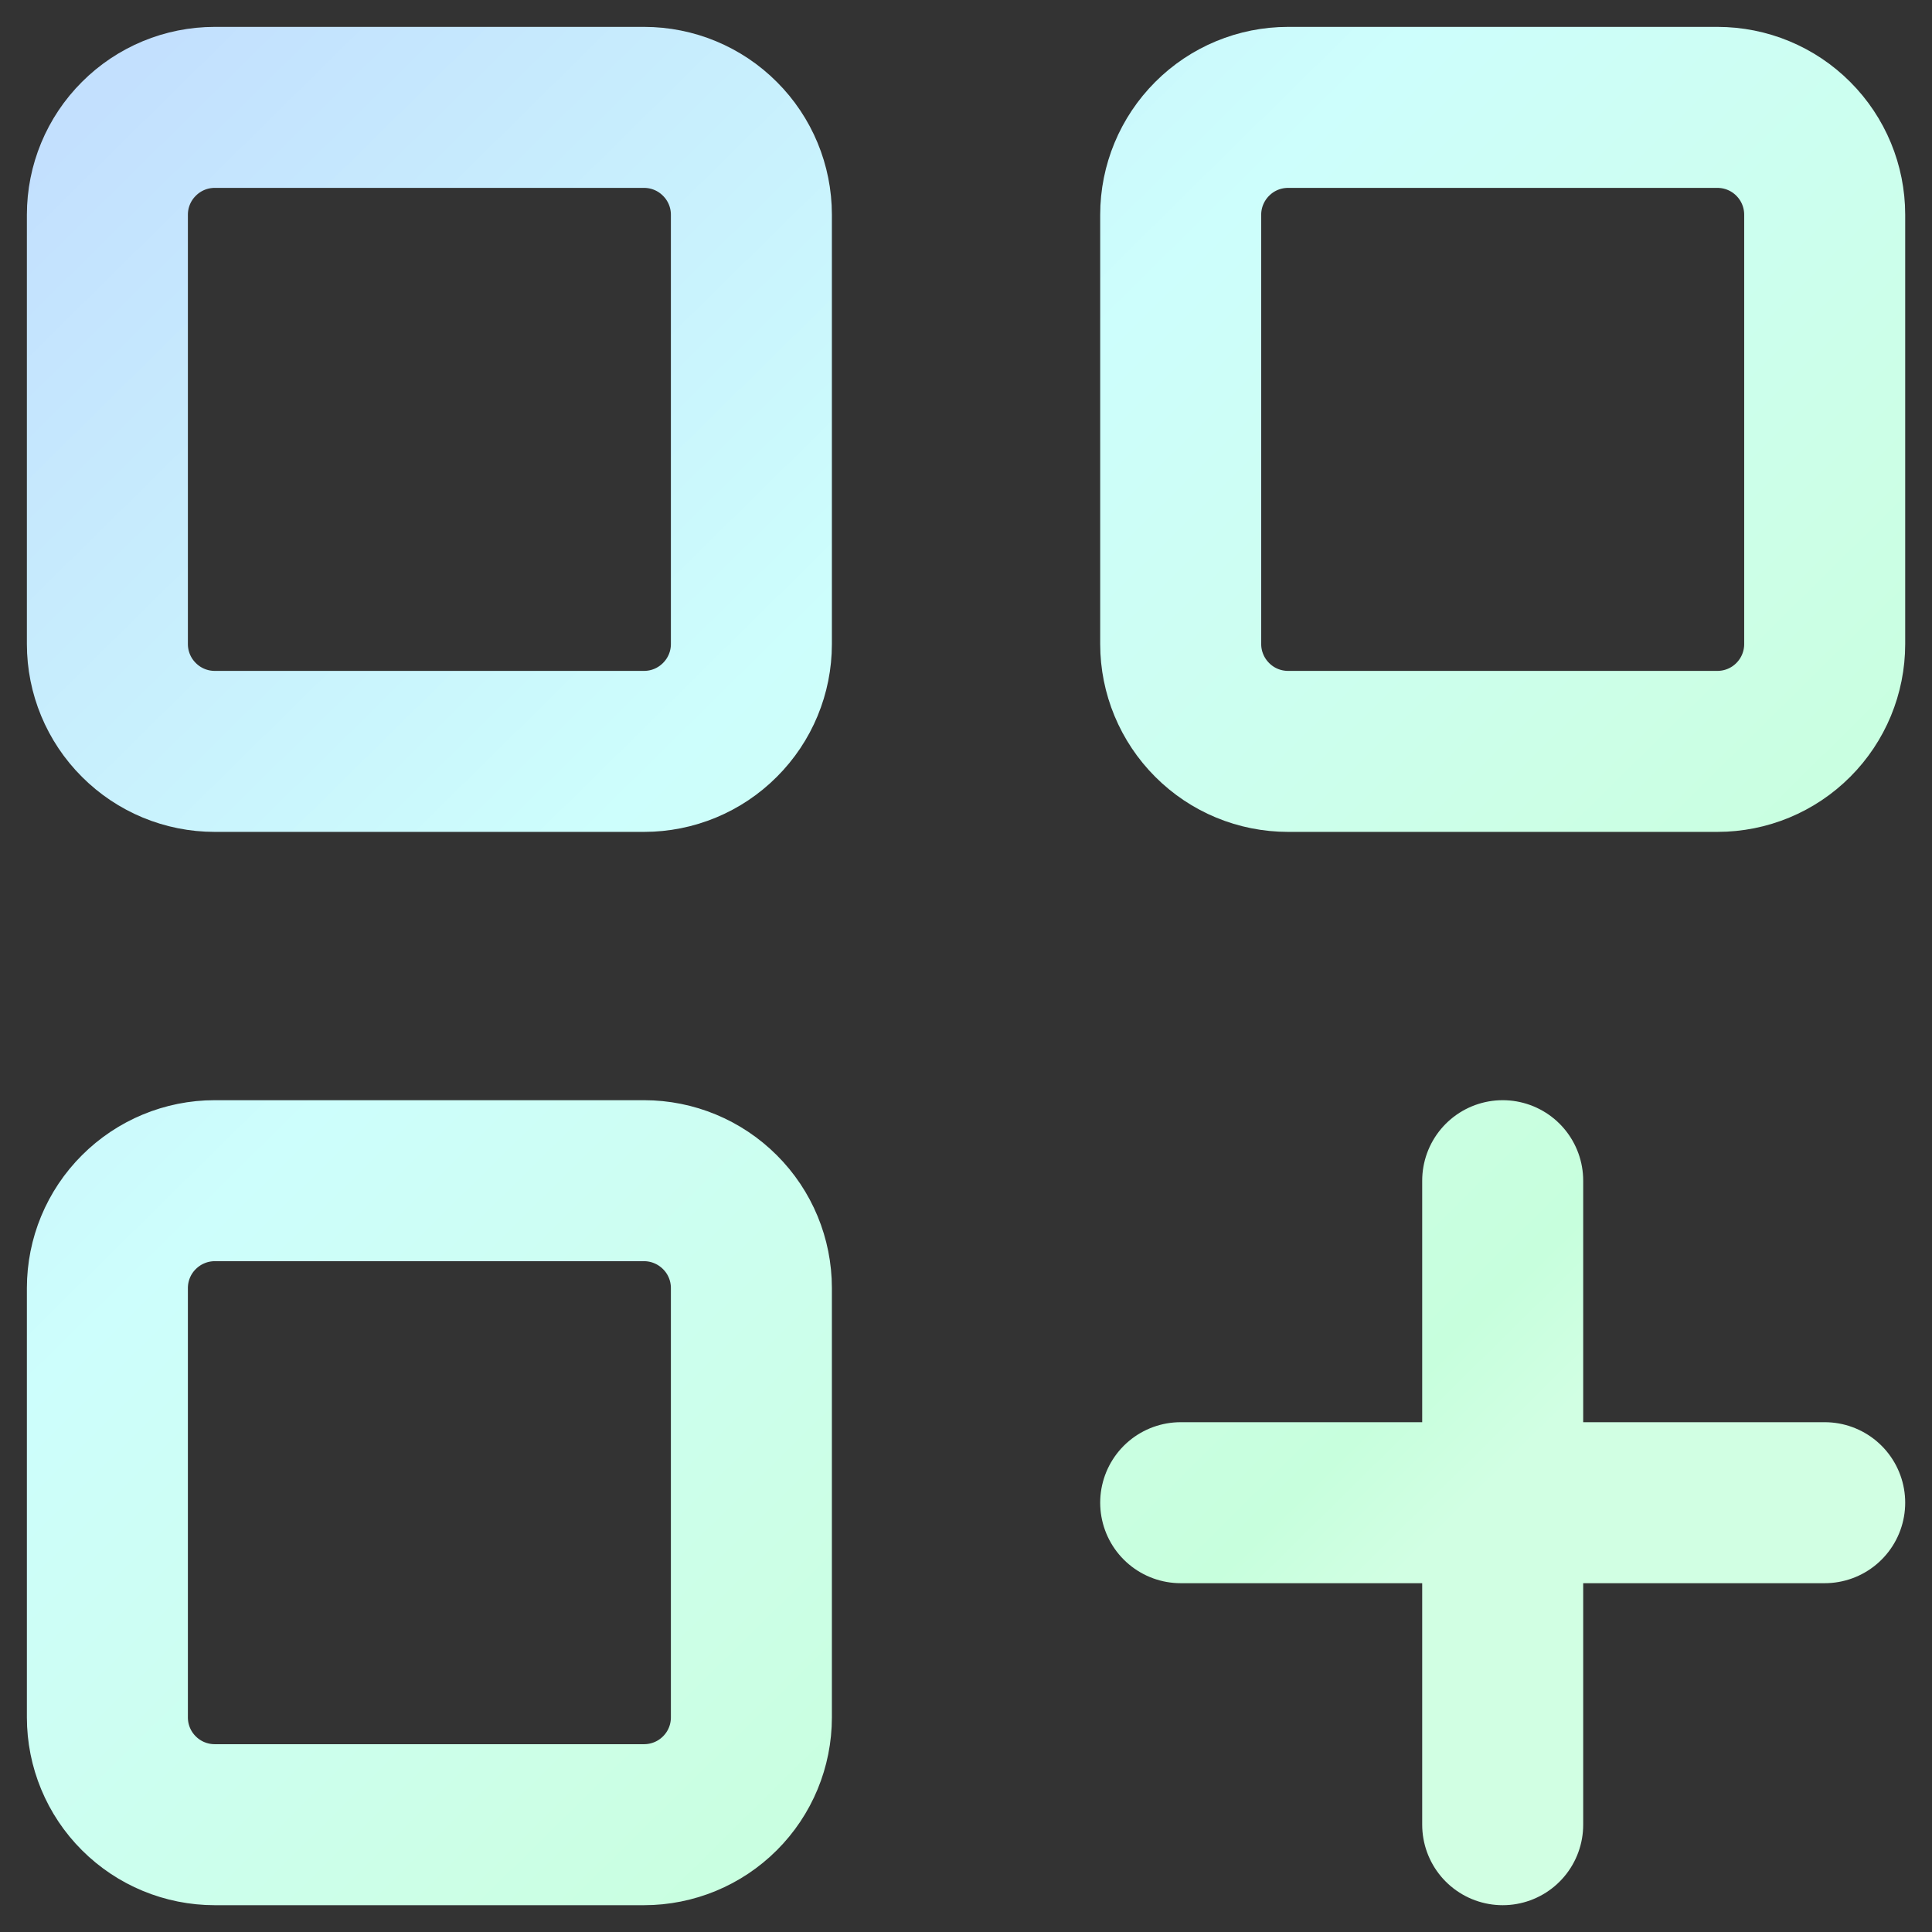 <svg width="24" height="24" viewBox="0 0 24 24" fill="none" xmlns="http://www.w3.org/2000/svg">
<rect x="0" y="0" width="24" height="24" fill="#333333" stroke="none"/>
<path d="M14.667 18.667H22.667M18.667 14.667V22.667M1.334 2.667C1.334 2.314 1.474 1.975 1.725 1.725C1.975 1.474 2.314 1.334 2.667 1.334H8.001C8.354 1.334 8.693 1.474 8.943 1.725C9.194 1.975 9.334 2.314 9.334 2.667V8.001C9.334 8.354 9.194 8.693 8.943 8.943C8.693 9.194 8.354 9.334 8.001 9.334H2.667C2.314 9.334 1.975 9.194 1.725 8.943C1.474 8.693 1.334 8.354 1.334 8.001V2.667ZM14.667 2.667C14.667 2.314 14.808 1.975 15.058 1.725C15.308 1.474 15.647 1.334 16.001 1.334H21.334C21.688 1.334 22.027 1.474 22.277 1.725C22.527 1.975 22.667 2.314 22.667 2.667V8.001C22.667 8.354 22.527 8.693 22.277 8.943C22.027 9.194 21.688 9.334 21.334 9.334H16.001C15.647 9.334 15.308 9.194 15.058 8.943C14.808 8.693 14.667 8.354 14.667 8.001V2.667ZM1.334 16.001C1.334 15.647 1.474 15.308 1.725 15.058C1.975 14.808 2.314 14.667 2.667 14.667H8.001C8.354 14.667 8.693 14.808 8.943 15.058C9.194 15.308 9.334 15.647 9.334 16.001V21.334C9.334 21.688 9.194 22.027 8.943 22.277C8.693 22.527 8.354 22.667 8.001 22.667H2.667C2.314 22.667 1.975 22.527 1.725 22.277C1.474 22.027 1.334 21.688 1.334 21.334V16.001Z" stroke="url(#paint0_linear_1338_14559)" stroke-width="2" stroke-linecap="round" stroke-linejoin="round"/>
<defs>
<linearGradient id="paint0_linear_1338_14559" x1="-2.402" y1="3.78" x2="15.327" y2="21.768" gradientUnits="userSpaceOnUse">
<stop offset="0.031" stop-color="#C3E0FE"/>
<stop offset="0.459" stop-color="#CDFEFC"/>
<stop offset="0.776" stop-color="#CCFFE6"/>
<stop offset="0.932" stop-color="#C7FFDD"/>
<stop offset="0.995" stop-color="#D1FFE3"/>
</linearGradient>
</defs>
</svg>
